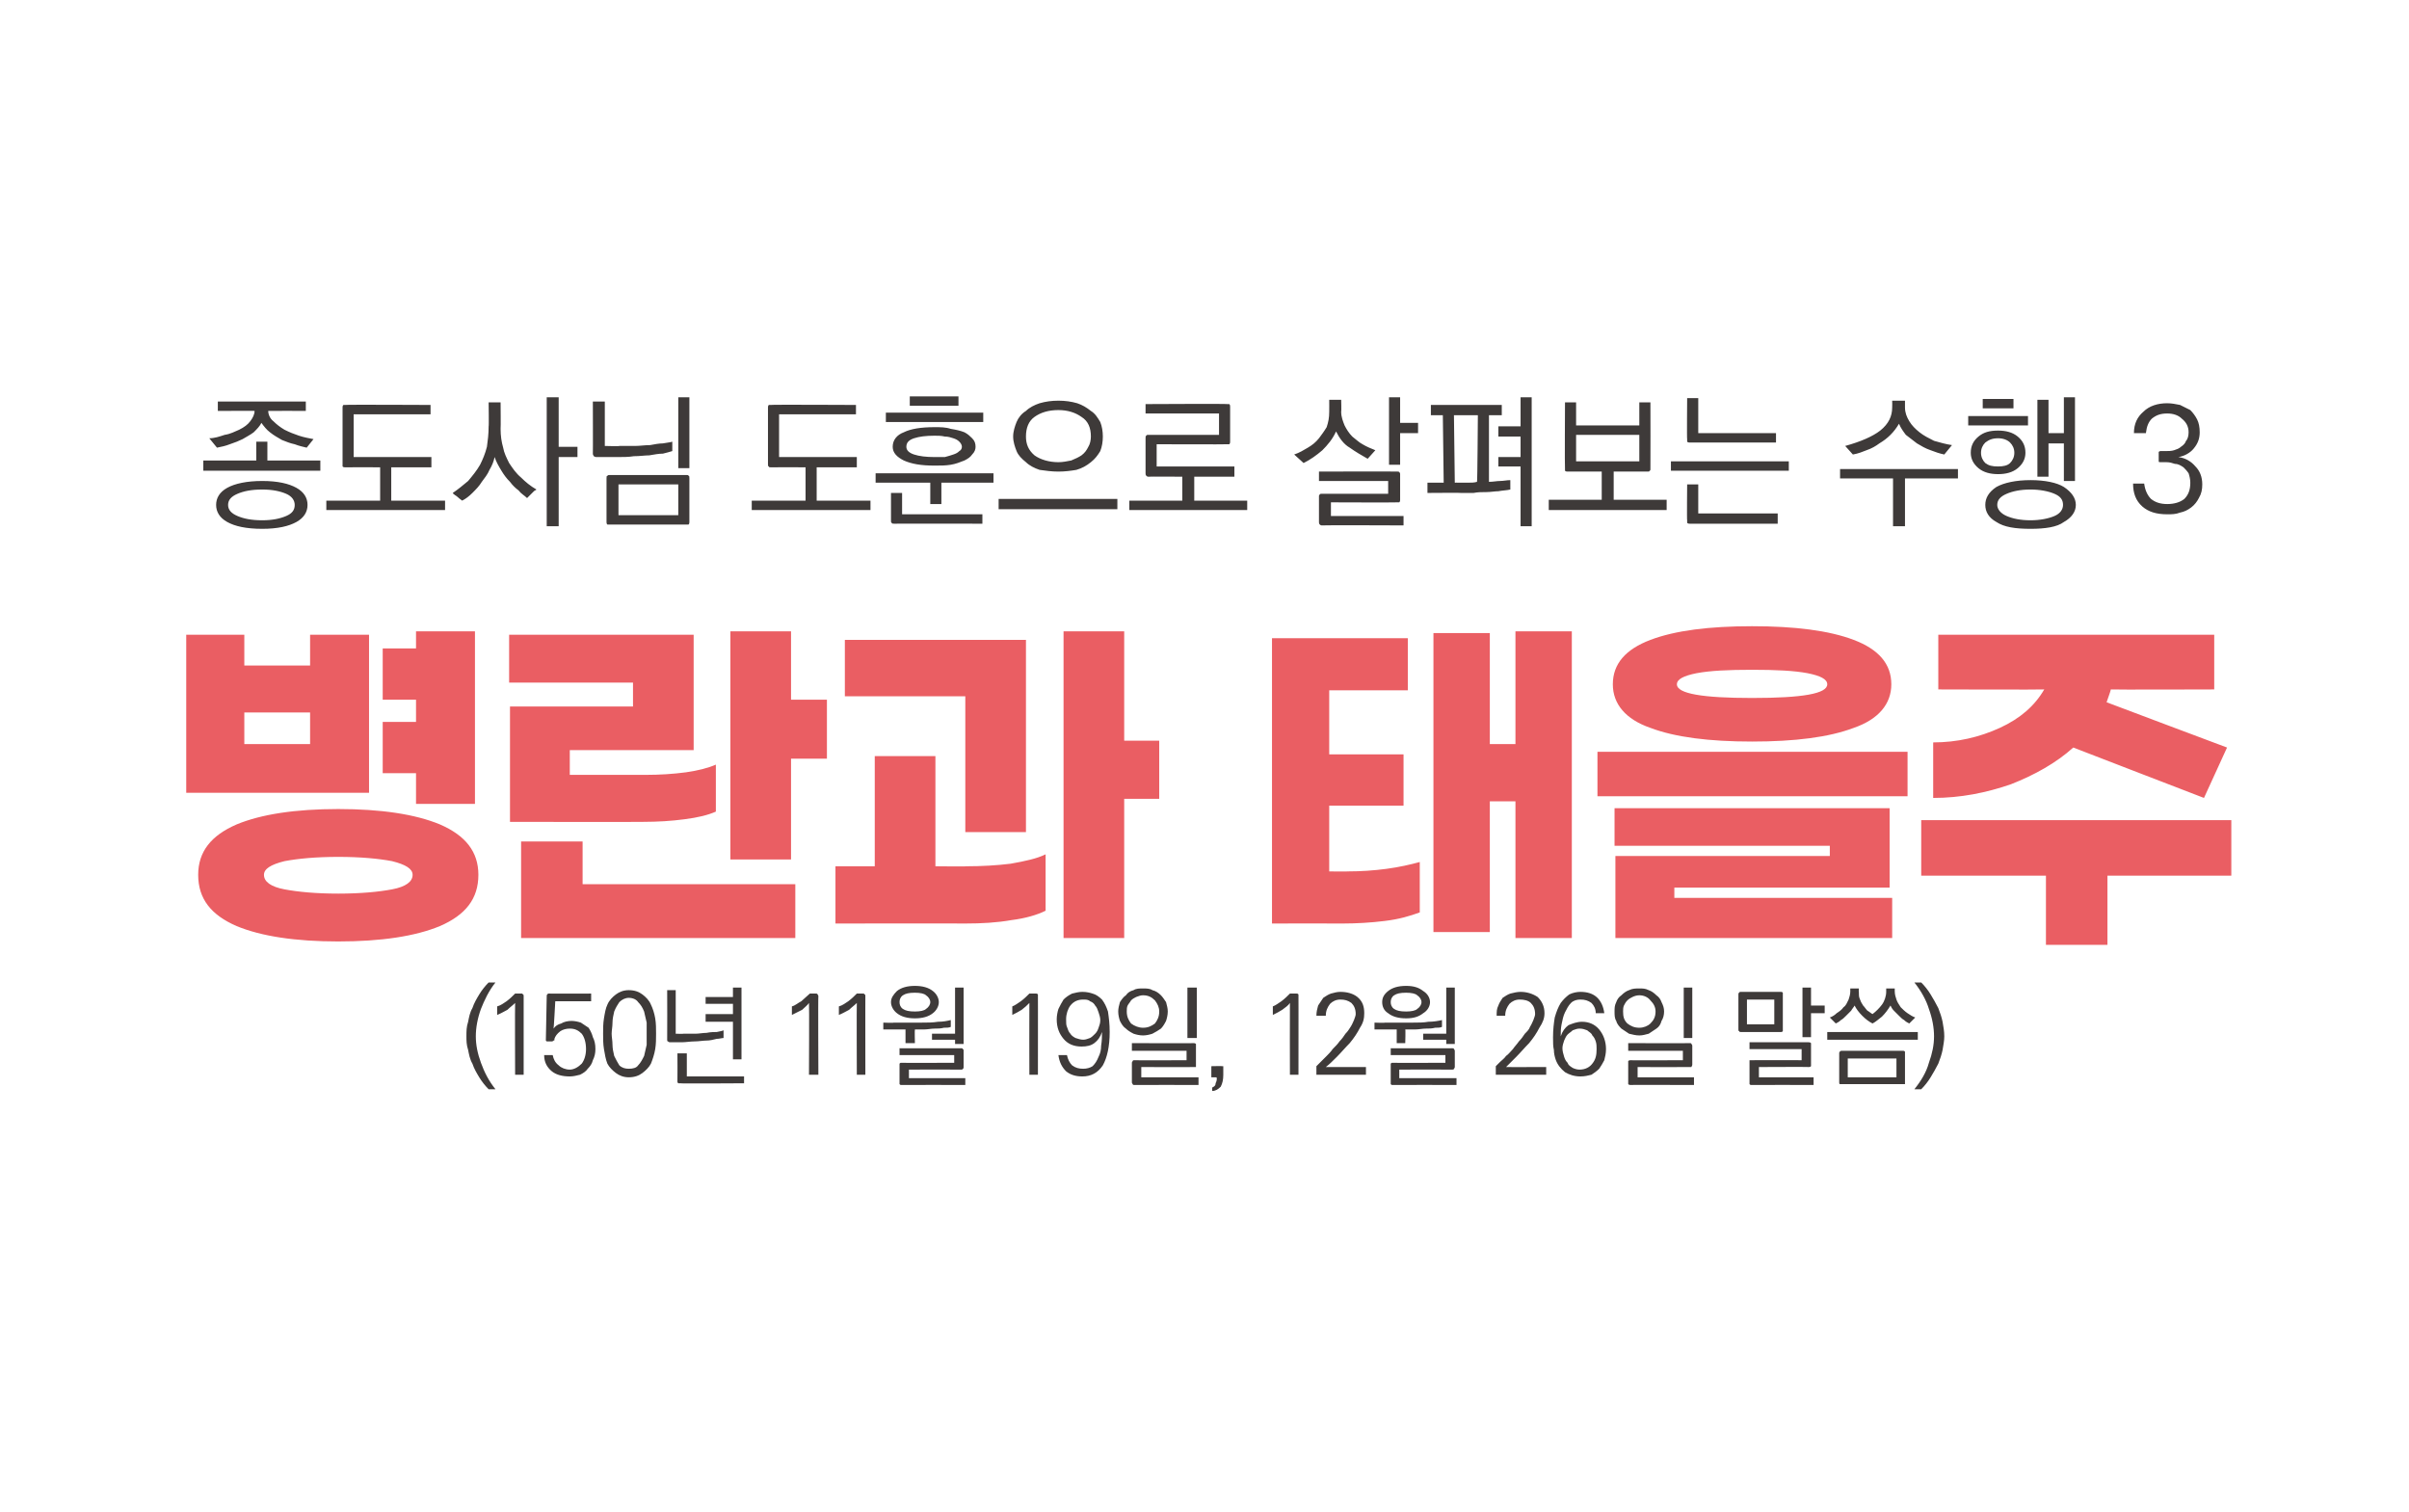 <?xml version="1.0" standalone="no"?>
<!DOCTYPE svg PUBLIC "-//W3C//DTD SVG 1.1//EN" "http://www.w3.org/Graphics/SVG/1.1/DTD/svg11.dtd">
<svg xmlns="http://www.w3.org/2000/svg" version="1.1" width="282px" height="177px" viewBox="0 -1 282 177" style="top:-1px">
  <desc>3 (150 11 19 , 12 26 )</desc>
  <defs/>
  <g id="Polygon51231">
    <path d="M 54.6 120.3 C 54.6 119.7 54.6 119.2 54.8 118.6 C 54.9 118.1 55 117.5 55.3 117 C 55.5 116.4 55.8 115.9 56.1 115.4 C 56.4 114.9 56.8 114.4 57.2 114 C 57.2 114 58 114 58 114 C 57.2 115 56.7 116.1 56.3 117.1 C 55.9 118.2 55.7 119.3 55.7 120.3 C 55.7 121.3 55.9 122.3 56.3 123.4 C 56.7 124.5 57.2 125.5 58 126.5 C 58 126.5 57.2 126.5 57.2 126.5 C 56.8 126.1 56.4 125.6 56.1 125.1 C 55.8 124.6 55.5 124.1 55.3 123.5 C 55 123 54.9 122.4 54.8 121.9 C 54.6 121.3 54.6 120.8 54.6 120.3 Z M 61.3 115.6 C 61.3 115.56 61.3 124.8 61.3 124.8 L 60.3 124.8 C 60.3 124.8 60.27 116.43 60.3 116.4 C 60 116.7 59.7 116.9 59.4 117.2 C 59 117.4 58.7 117.6 58.2 117.8 C 58.2 117.8 58.2 116.8 58.2 116.8 C 58.6 116.7 59 116.4 59.3 116.2 C 59.7 115.9 60 115.6 60.3 115.3 C 60.3 115.3 61.1 115.3 61.1 115.3 C 61.1 115.3 61.2 115.3 61.2 115.4 C 61.3 115.4 61.3 115.5 61.3 115.6 Z M 64 120.9 C 64 120.9 63.9 120.8 63.9 120.8 C 63.9 120.8 63.9 120.7 63.9 120.7 C 63.9 120.7 64 115.6 64 115.6 C 64 115.5 64 115.4 64.1 115.4 C 64.1 115.3 64.1 115.3 64.2 115.3 C 64.21 115.32 69.2 115.3 69.2 115.3 L 69.2 116.2 L 65 116.2 C 65 116.2 64.83 119.4 64.8 119.4 C 65 119.1 65.3 118.9 65.7 118.8 C 66 118.6 66.5 118.5 66.9 118.5 C 67.3 118.5 67.7 118.6 68 118.7 C 68.3 118.9 68.6 119.1 68.9 119.3 C 69.1 119.6 69.3 120 69.4 120.4 C 69.6 120.8 69.7 121.2 69.7 121.8 C 69.7 122.3 69.6 122.7 69.4 123.1 C 69.3 123.5 69.1 123.8 68.8 124.1 C 68.6 124.4 68.3 124.6 67.9 124.8 C 67.5 124.9 67.1 125 66.7 125 C 65.8 125 65.1 124.8 64.6 124.4 C 64 123.9 63.7 123.3 63.7 122.5 C 63.7 122.5 64.7 122.5 64.7 122.5 C 64.8 123 65 123.4 65.4 123.7 C 65.7 124 66.2 124.2 66.7 124.2 C 67.2 124.2 67.7 123.9 68.1 123.5 C 68.4 123.1 68.6 122.5 68.6 121.8 C 68.6 121 68.4 120.4 68.1 120 C 67.7 119.6 67.3 119.4 66.7 119.4 C 66.3 119.4 65.9 119.5 65.6 119.7 C 65.2 120 65 120.3 64.9 120.6 C 64.9 120.7 64.9 120.7 64.9 120.7 C 64.9 120.8 64.9 120.8 64.8 120.8 C 64.8 120.8 64.8 120.8 64.8 120.8 C 64.7 120.8 64.7 120.9 64.7 120.9 C 64.7 120.9 64 120.9 64 120.9 Z M 73.6 115.8 C 73.2 115.8 72.8 116 72.5 116.3 C 72.3 116.6 72.1 116.9 71.9 117.4 C 71.8 117.8 71.7 118.3 71.7 118.7 C 71.7 119.2 71.6 119.6 71.6 120 C 71.6 120.4 71.7 120.8 71.7 121.3 C 71.7 121.7 71.8 122.2 71.9 122.6 C 72.1 123 72.3 123.4 72.5 123.7 C 72.8 124 73.2 124.1 73.6 124.1 C 74.1 124.1 74.5 124 74.7 123.7 C 75 123.4 75.2 123 75.4 122.6 C 75.5 122.2 75.6 121.7 75.7 121.3 C 75.7 120.8 75.7 120.4 75.7 120 C 75.7 119.6 75.7 119.2 75.7 118.7 C 75.6 118.3 75.5 117.8 75.4 117.4 C 75.2 116.9 75 116.6 74.7 116.3 C 74.5 116 74.1 115.8 73.6 115.8 Z M 73.6 114.9 C 74.3 114.9 74.8 115.1 75.2 115.4 C 75.6 115.7 76 116.1 76.2 116.6 C 76.4 117 76.6 117.6 76.7 118.2 C 76.8 118.8 76.8 119.4 76.8 120 C 76.8 120.6 76.8 121.2 76.7 121.8 C 76.6 122.4 76.4 123 76.2 123.5 C 76 123.9 75.6 124.3 75.2 124.6 C 74.8 124.9 74.3 125.1 73.6 125.1 C 73 125.1 72.5 124.9 72.1 124.6 C 71.7 124.3 71.3 123.9 71.1 123.5 C 70.9 123 70.8 122.4 70.7 121.8 C 70.6 121.2 70.6 120.6 70.6 120 C 70.6 119.4 70.6 118.8 70.7 118.2 C 70.8 117.6 70.9 117 71.1 116.6 C 71.3 116.1 71.7 115.7 72.1 115.4 C 72.5 115.1 73 114.9 73.6 114.9 Z M 78.4 121 C 78.3 121 78.2 120.9 78.2 120.9 C 78.1 120.9 78.1 120.8 78.1 120.7 C 78.12 120.68 78.1 114.9 78.1 114.9 L 79.1 114.9 L 79.1 120 C 79.1 120 80.02 120.03 80 120 C 80.4 120 80.9 120 81.4 120 C 81.8 120 82.3 119.9 82.7 119.9 C 83.2 119.8 83.6 119.8 83.9 119.8 C 84.3 119.7 84.5 119.7 84.7 119.6 C 84.7 119.6 84.7 120.5 84.7 120.5 C 84.5 120.5 84.2 120.6 83.9 120.6 C 83.5 120.7 83.1 120.8 82.7 120.8 C 82.3 120.8 81.8 120.9 81.3 120.9 C 80.8 120.9 80.3 121 79.8 121 C 79.8 121 78.4 121 78.4 121 Z M 82.6 117.7 L 85.8 117.7 L 85.8 116.5 L 82.6 116.5 L 82.6 115.7 L 85.8 115.7 L 85.8 114.6 L 86.8 114.6 L 86.8 123 L 85.8 123 L 85.8 118.6 L 82.6 118.6 L 82.6 117.7 Z M 79.6 125.8 C 79.5 125.8 79.4 125.8 79.4 125.8 C 79.3 125.7 79.3 125.7 79.3 125.6 C 79.32 125.57 79.3 122.3 79.3 122.3 L 80.4 122.3 L 80.4 125 L 87.1 125 L 87.1 125.8 C 87.1 125.8 79.59 125.85 79.6 125.8 Z M 95.8 115.6 C 95.76 115.56 95.8 124.8 95.8 124.8 L 94.7 124.8 C 94.7 124.8 94.74 116.43 94.7 116.4 C 94.5 116.7 94.2 116.9 93.9 117.2 C 93.5 117.4 93.1 117.6 92.7 117.8 C 92.7 117.8 92.7 116.8 92.7 116.8 C 93.1 116.7 93.4 116.4 93.8 116.2 C 94.1 115.9 94.5 115.6 94.8 115.3 C 94.8 115.3 95.5 115.3 95.5 115.3 C 95.6 115.3 95.7 115.3 95.7 115.4 C 95.7 115.4 95.8 115.5 95.8 115.6 Z M 101.3 115.6 C 101.29 115.56 101.3 124.8 101.3 124.8 L 100.3 124.8 C 100.3 124.8 100.27 116.43 100.3 116.4 C 100 116.7 99.7 116.9 99.4 117.2 C 99 117.4 98.7 117.6 98.2 117.8 C 98.2 117.8 98.2 116.8 98.2 116.8 C 98.6 116.7 99 116.4 99.3 116.2 C 99.7 115.9 100 115.6 100.3 115.3 C 100.3 115.3 101 115.3 101 115.3 C 101.1 115.3 101.2 115.3 101.2 115.4 C 101.3 115.4 101.3 115.5 101.3 115.6 Z M 107.1 114.4 C 108 114.4 108.7 114.6 109.2 115 C 109.6 115.3 109.9 115.8 109.9 116.3 C 109.9 116.8 109.6 117.3 109.2 117.6 C 108.7 118 108 118.2 107.1 118.2 C 106.2 118.2 105.5 118 105 117.6 C 104.6 117.3 104.3 116.8 104.3 116.3 C 104.3 115.8 104.6 115.4 105 115 C 105.5 114.6 106.2 114.4 107.1 114.4 Z M 105.3 116.3 C 105.3 116.6 105.4 116.9 105.7 117.1 C 106 117.3 106.4 117.4 107.1 117.4 C 107.7 117.4 108.2 117.3 108.4 117.1 C 108.7 116.9 108.9 116.6 108.9 116.3 C 108.9 116 108.7 115.7 108.4 115.5 C 108.2 115.3 107.7 115.2 107.1 115.2 C 106.4 115.2 106 115.3 105.7 115.5 C 105.4 115.7 105.3 116 105.3 116.3 Z M 109.1 120 L 111.8 120 L 111.8 114.6 L 112.8 114.6 L 112.8 121.2 L 111.8 121.2 L 111.8 120.7 L 109.1 120.7 L 109.1 120 Z M 103.4 118.7 C 103.4 118.7 104.65 118.75 104.6 118.7 C 105.1 118.7 105.6 118.7 106.1 118.7 C 106.7 118.7 107.3 118.7 107.9 118.7 C 108.6 118.7 109.2 118.7 109.8 118.6 C 110.4 118.6 110.9 118.5 111.3 118.4 C 111.3 118.4 111.3 119.2 111.3 119.2 C 111.1 119.3 110.8 119.3 110.5 119.3 C 110.1 119.4 109.8 119.4 109.4 119.4 C 109 119.4 108.6 119.5 108.2 119.5 C 107.8 119.5 107.4 119.5 107.1 119.5 C 107.06 119.5 107.1 121.1 107.1 121.1 L 106 121.1 L 106 119.5 L 103.4 119.5 L 103.4 118.7 Z M 112.5 124.2 C 112.51 124.18 106.4 124.2 106.4 124.2 L 106.4 125.2 L 113 125.2 L 113 126 C 113 126 105.54 125.98 105.5 126 C 105.4 126 105.4 126 105.3 125.9 C 105.3 125.9 105.3 125.8 105.3 125.7 C 105.3 125.7 105.3 123.7 105.3 123.7 C 105.3 123.6 105.3 123.5 105.3 123.5 C 105.4 123.4 105.4 123.4 105.5 123.4 C 105.54 123.43 111.7 123.4 111.7 123.4 L 111.7 122.5 L 105.3 122.5 L 105.3 121.7 C 105.3 121.7 112.51 121.72 112.5 121.7 C 112.6 121.7 112.7 121.7 112.7 121.8 C 112.8 121.8 112.8 121.9 112.8 122 C 112.8 122 112.8 123.9 112.8 123.9 C 112.8 124 112.8 124.1 112.7 124.1 C 112.7 124.2 112.6 124.2 112.5 124.2 Z M 121.5 115.6 C 121.51 115.56 121.5 124.8 121.5 124.8 L 120.5 124.8 C 120.5 124.8 120.48 116.43 120.5 116.4 C 120.2 116.7 120 116.9 119.6 117.2 C 119.3 117.4 118.9 117.6 118.5 117.8 C 118.5 117.8 118.5 116.8 118.5 116.8 C 118.8 116.7 119.2 116.4 119.5 116.2 C 119.9 115.9 120.2 115.6 120.5 115.3 C 120.5 115.3 121.3 115.3 121.3 115.3 C 121.4 115.3 121.4 115.3 121.5 115.4 C 121.5 115.4 121.5 115.5 121.5 115.6 Z M 126.8 120.7 C 127.1 120.7 127.3 120.6 127.6 120.5 C 127.8 120.4 128 120.2 128.2 120 C 128.4 119.8 128.5 119.6 128.6 119.3 C 128.7 119 128.8 118.8 128.8 118.4 C 128.8 118.1 128.7 117.8 128.6 117.5 C 128.5 117.2 128.4 116.9 128.2 116.7 C 128.1 116.5 127.9 116.3 127.6 116.2 C 127.4 116 127.1 116 126.8 116 C 126.2 116 125.7 116.2 125.3 116.7 C 125 117.1 124.8 117.7 124.8 118.3 C 124.8 118.7 124.8 119 124.9 119.2 C 125 119.5 125.1 119.8 125.3 120 C 125.4 120.2 125.7 120.4 125.9 120.5 C 126.2 120.6 126.5 120.7 126.8 120.7 Z M 129.9 119.8 C 129.9 121.5 129.6 122.8 129.1 123.7 C 128.5 124.6 127.7 125 126.7 125 C 125.9 125 125.3 124.8 124.8 124.4 C 124.3 123.9 124 123.3 123.9 122.5 C 123.9 122.5 124.9 122.5 124.9 122.5 C 125 123 125.2 123.4 125.5 123.7 C 125.9 124 126.3 124.1 126.8 124.1 C 127.2 124.1 127.6 124 127.9 123.8 C 128.2 123.5 128.4 123.2 128.6 122.7 C 128.8 122.3 128.9 121.9 128.9 121.4 C 129 120.8 129 120.3 129 119.8 C 128.8 120.4 128.5 120.8 128.1 121.1 C 127.7 121.4 127.2 121.5 126.6 121.5 C 125.7 121.5 125 121.2 124.5 120.6 C 124 120 123.7 119.3 123.7 118.3 C 123.7 117.9 123.8 117.4 123.9 117.1 C 124.1 116.7 124.3 116.3 124.5 116 C 124.8 115.7 125.1 115.5 125.5 115.3 C 125.9 115.2 126.3 115.1 126.7 115.1 C 127.2 115.1 127.6 115.2 127.9 115.3 C 128.3 115.4 128.7 115.7 129 116 C 129.3 116.4 129.5 116.8 129.7 117.4 C 129.8 118.1 129.9 118.8 129.9 119.8 Z M 133.8 120.2 C 133.4 120.2 133 120.1 132.7 120 C 132.3 119.8 132 119.6 131.8 119.4 C 131.5 119.2 131.3 118.9 131.1 118.5 C 131 118.2 130.9 117.8 130.9 117.4 C 130.9 117 131 116.7 131.1 116.3 C 131.3 116 131.5 115.7 131.8 115.5 C 132 115.2 132.3 115 132.7 114.9 C 133 114.7 133.4 114.7 133.8 114.7 C 134.2 114.7 134.6 114.7 134.9 114.9 C 135.3 115 135.6 115.2 135.9 115.5 C 136.1 115.7 136.3 116 136.5 116.3 C 136.6 116.7 136.7 117 136.7 117.4 C 136.7 117.8 136.6 118.2 136.5 118.5 C 136.3 118.9 136.1 119.2 135.9 119.4 C 135.6 119.6 135.3 119.8 134.9 120 C 134.6 120.1 134.2 120.2 133.8 120.2 Z M 131.9 117.4 C 131.9 118 132.1 118.4 132.4 118.8 C 132.8 119.1 133.3 119.3 133.8 119.3 C 134.4 119.3 134.8 119.1 135.2 118.8 C 135.5 118.4 135.7 118 135.7 117.4 C 135.7 116.9 135.5 116.5 135.2 116.1 C 134.8 115.7 134.4 115.5 133.8 115.5 C 133.5 115.5 133.3 115.6 133 115.7 C 132.8 115.8 132.6 115.9 132.4 116.1 C 132.3 116.3 132.1 116.5 132 116.7 C 131.9 116.9 131.9 117.2 131.9 117.4 Z M 140.1 114.6 L 140.1 120.5 L 139 120.5 L 139 114.6 L 140.1 114.6 Z M 132.8 126 C 132.7 126 132.6 126 132.6 125.9 C 132.6 125.9 132.5 125.8 132.5 125.7 C 132.5 125.7 132.5 123.4 132.5 123.4 C 132.5 123.3 132.6 123.2 132.6 123.2 C 132.6 123.1 132.7 123.1 132.8 123.1 C 132.81 123.13 138.9 123.1 138.9 123.1 L 138.9 122 L 132.5 122 L 132.5 121.1 C 132.5 121.1 139.74 121.13 139.7 121.1 C 139.8 121.1 139.9 121.1 140 121.2 C 140 121.2 140 121.3 140 121.4 C 140 121.4 140 123.6 140 123.6 C 140 123.8 140 123.8 140 123.9 C 139.9 123.9 139.8 123.9 139.7 123.9 C 139.74 123.92 133.6 123.9 133.6 123.9 L 133.6 125.1 L 140.3 125.1 L 140.3 126 C 140.3 126 132.81 125.98 132.8 126 Z M 143.2 124.8 C 143.2 125.4 143.1 125.8 142.9 126.2 C 142.6 126.5 142.3 126.7 141.9 126.7 C 141.9 126.7 141.9 126.3 141.9 126.3 C 142.1 126.2 142.3 126.1 142.3 125.8 C 142.4 125.6 142.5 125.3 142.4 125.1 C 142.44 125.1 141.8 125.1 141.8 125.1 L 141.8 123.8 C 141.8 123.8 143.11 123.77 143.1 123.8 C 143.2 123.8 143.2 123.8 143.2 123.8 C 143.2 123.8 143.2 123.9 143.2 123.9 C 143.2 123.9 143.2 124.8 143.2 124.8 Z M 152 115.6 C 152.01 115.56 152 124.8 152 124.8 L 151 124.8 C 151 124.8 150.98 116.43 151 116.4 C 150.8 116.7 150.5 116.9 150.1 117.2 C 149.8 117.4 149.4 117.6 149 117.8 C 149 117.8 149 116.8 149 116.8 C 149.3 116.7 149.7 116.4 150 116.2 C 150.4 115.9 150.7 115.6 151 115.3 C 151 115.3 151.8 115.3 151.8 115.3 C 151.9 115.3 151.9 115.3 152 115.4 C 152 115.4 152 115.5 152 115.6 Z M 154.1 123.8 C 154.2 123.7 154.4 123.5 154.6 123.3 C 154.8 123.1 155 122.9 155.3 122.6 C 155.5 122.4 155.8 122.1 156 121.8 C 156.3 121.5 156.6 121.2 156.8 120.9 C 157.1 120.6 157.3 120.3 157.5 120 C 157.8 119.7 157.9 119.5 158.1 119.2 C 158.3 118.9 158.4 118.6 158.5 118.4 C 158.6 118.1 158.7 117.9 158.7 117.7 C 158.7 117.1 158.5 116.7 158.2 116.4 C 157.8 116.1 157.4 116 156.9 116 C 156.4 116 156 116.2 155.7 116.5 C 155.4 116.9 155.2 117.3 155.2 117.9 C 155.2 117.9 154.1 117.9 154.1 117.9 C 154.1 117.4 154.2 117.1 154.3 116.7 C 154.5 116.4 154.7 116.1 154.9 115.8 C 155.2 115.6 155.5 115.4 155.8 115.3 C 156.2 115.2 156.5 115.1 156.9 115.1 C 157.7 115.1 158.4 115.3 158.9 115.7 C 159.5 116.2 159.7 116.8 159.7 117.6 C 159.7 118.2 159.6 118.7 159.2 119.3 C 158.9 119.9 158.5 120.5 158 121.1 C 157.5 121.6 157 122.2 156.5 122.7 C 156 123.2 155.6 123.6 155.2 123.9 C 155.24 123.91 159.9 123.9 159.9 123.9 L 159.9 124.8 C 159.9 124.8 154.24 124.81 154.2 124.8 C 154.2 124.8 154.1 124.8 154.1 124.8 C 154.1 124.7 154.1 124.7 154.1 124.6 C 154.1 124.6 154.1 123.8 154.1 123.8 Z M 164.6 114.4 C 165.5 114.4 166.1 114.6 166.6 115 C 167.1 115.3 167.4 115.8 167.4 116.3 C 167.4 116.8 167.1 117.3 166.6 117.6 C 166.1 118 165.5 118.2 164.6 118.2 C 163.7 118.2 163 118 162.5 117.6 C 162 117.3 161.8 116.8 161.8 116.3 C 161.8 115.8 162 115.4 162.5 115 C 163 114.6 163.7 114.4 164.6 114.4 Z M 162.8 116.3 C 162.8 116.6 162.9 116.9 163.2 117.1 C 163.5 117.3 163.9 117.4 164.6 117.4 C 165.2 117.4 165.7 117.3 165.9 117.1 C 166.2 116.9 166.4 116.6 166.4 116.3 C 166.4 116 166.2 115.7 165.9 115.5 C 165.7 115.3 165.2 115.2 164.6 115.2 C 163.9 115.2 163.5 115.3 163.2 115.5 C 162.9 115.7 162.8 116 162.8 116.3 Z M 166.6 120 L 169.3 120 L 169.3 114.6 L 170.3 114.6 L 170.3 121.2 L 169.3 121.2 L 169.3 120.7 L 166.6 120.7 L 166.6 120 Z M 160.9 118.7 C 160.9 118.7 162.13 118.75 162.1 118.7 C 162.5 118.7 163 118.7 163.6 118.7 C 164.2 118.7 164.8 118.7 165.4 118.7 C 166 118.7 166.7 118.7 167.2 118.6 C 167.8 118.6 168.4 118.5 168.8 118.4 C 168.8 118.4 168.8 119.2 168.8 119.2 C 168.6 119.3 168.3 119.3 168 119.3 C 167.6 119.4 167.3 119.4 166.9 119.4 C 166.5 119.4 166.1 119.5 165.7 119.5 C 165.3 119.5 164.9 119.5 164.5 119.5 C 164.55 119.5 164.5 121.1 164.5 121.1 L 163.5 121.1 L 163.5 119.5 L 160.9 119.5 L 160.9 118.7 Z M 170 124.2 C 170 124.18 163.8 124.2 163.8 124.2 L 163.8 125.2 L 170.5 125.2 L 170.5 126 C 170.5 126 163.03 125.98 163 126 C 162.9 126 162.9 126 162.8 125.9 C 162.8 125.9 162.8 125.8 162.8 125.7 C 162.8 125.7 162.8 123.7 162.8 123.7 C 162.8 123.6 162.8 123.5 162.8 123.5 C 162.9 123.4 162.9 123.4 163 123.4 C 163.03 123.43 169.2 123.4 169.2 123.4 L 169.2 122.5 L 162.8 122.5 L 162.8 121.7 C 162.8 121.7 170 121.72 170 121.7 C 170.1 121.7 170.2 121.7 170.2 121.8 C 170.2 121.8 170.3 121.9 170.3 122 C 170.3 122 170.3 123.9 170.3 123.9 C 170.3 124 170.2 124.1 170.2 124.1 C 170.2 124.2 170.1 124.2 170 124.2 Z M 175.1 123.8 C 175.2 123.7 175.4 123.5 175.6 123.3 C 175.8 123.1 176.1 122.9 176.3 122.6 C 176.6 122.4 176.8 122.1 177.1 121.8 C 177.3 121.5 177.6 121.2 177.8 120.9 C 178.1 120.6 178.3 120.3 178.5 120 C 178.8 119.7 179 119.5 179.1 119.2 C 179.3 118.9 179.4 118.6 179.5 118.4 C 179.6 118.1 179.7 117.9 179.7 117.7 C 179.7 117.1 179.5 116.7 179.2 116.4 C 178.9 116.1 178.4 116 177.9 116 C 177.4 116 177 116.2 176.7 116.5 C 176.4 116.9 176.2 117.3 176.2 117.9 C 176.2 117.9 175.2 117.9 175.2 117.9 C 175.2 117.4 175.2 117.1 175.4 116.7 C 175.5 116.4 175.7 116.1 175.9 115.8 C 176.2 115.6 176.5 115.4 176.8 115.3 C 177.2 115.2 177.6 115.1 178 115.1 C 178.7 115.1 179.4 115.3 180 115.7 C 180.5 116.2 180.8 116.8 180.8 117.6 C 180.8 118.2 180.6 118.7 180.2 119.3 C 179.9 119.9 179.5 120.5 179 121.1 C 178.5 121.6 178 122.2 177.5 122.7 C 177 123.2 176.6 123.6 176.3 123.9 C 176.26 123.91 181 123.9 181 123.9 L 181 124.8 C 181 124.8 175.26 124.81 175.3 124.8 C 175.2 124.8 175.1 124.8 175.1 124.8 C 175.1 124.7 175.1 124.7 175.1 124.6 C 175.1 124.6 175.1 123.8 175.1 123.8 Z M 184.9 119.4 C 184.6 119.4 184.4 119.5 184.1 119.6 C 183.9 119.8 183.7 119.9 183.5 120.1 C 183.3 120.3 183.2 120.6 183.1 120.8 C 183 121.1 182.9 121.4 182.9 121.7 C 182.9 122 183 122.4 183.1 122.7 C 183.2 123 183.3 123.2 183.5 123.4 C 183.6 123.7 183.8 123.8 184.1 124 C 184.3 124.1 184.6 124.2 184.9 124.2 C 185.6 124.2 186.1 123.9 186.4 123.5 C 186.8 123 186.9 122.5 186.9 121.8 C 186.9 121.5 186.9 121.2 186.8 120.9 C 186.7 120.6 186.6 120.4 186.4 120.2 C 186.3 119.9 186 119.8 185.8 119.6 C 185.5 119.5 185.3 119.4 184.9 119.4 Z M 181.8 120.4 C 181.8 119.5 181.9 118.7 182 118.1 C 182.2 117.4 182.4 116.9 182.7 116.4 C 183 116 183.3 115.7 183.7 115.4 C 184.1 115.2 184.6 115.1 185 115.1 C 185.8 115.1 186.5 115.3 187 115.8 C 187.4 116.2 187.7 116.8 187.8 117.6 C 187.8 117.6 186.8 117.6 186.8 117.6 C 186.8 117.1 186.6 116.7 186.3 116.4 C 185.9 116.1 185.5 116 185 116 C 184.6 116 184.2 116.1 183.9 116.4 C 183.6 116.7 183.4 117.1 183.2 117.5 C 183 117.9 182.9 118.4 182.8 118.9 C 182.7 119.4 182.7 119.8 182.7 120.3 C 182.9 119.7 183.2 119.3 183.6 119 C 184.1 118.8 184.6 118.6 185.2 118.6 C 186 118.6 186.7 118.9 187.2 119.5 C 187.7 120.1 188 120.9 188 121.8 C 188 122.3 187.9 122.7 187.8 123.1 C 187.6 123.5 187.4 123.8 187.2 124.1 C 186.9 124.4 186.6 124.6 186.3 124.8 C 185.9 124.9 185.5 125 185 125 C 184.3 125 183.7 124.8 183.2 124.5 C 182.7 124.1 182.3 123.6 182.1 123 C 182 122.7 181.9 122.3 181.9 121.9 C 181.8 121.5 181.8 121 181.8 120.4 Z M 191.9 120.2 C 191.5 120.2 191.1 120.1 190.7 120 C 190.4 119.8 190.1 119.6 189.8 119.4 C 189.6 119.2 189.3 118.9 189.2 118.5 C 189 118.2 189 117.8 189 117.4 C 189 117 189 116.7 189.2 116.3 C 189.3 116 189.5 115.7 189.8 115.5 C 190.1 115.2 190.4 115 190.7 114.9 C 191.1 114.7 191.5 114.7 191.9 114.7 C 192.3 114.7 192.6 114.7 193 114.9 C 193.3 115 193.6 115.2 193.9 115.5 C 194.2 115.7 194.4 116 194.5 116.3 C 194.7 116.7 194.8 117 194.8 117.4 C 194.8 117.8 194.7 118.2 194.5 118.5 C 194.4 118.9 194.2 119.2 193.9 119.4 C 193.6 119.6 193.3 119.8 193 120 C 192.6 120.1 192.3 120.2 191.9 120.2 Z M 190 117.4 C 190 118 190.1 118.4 190.5 118.8 C 190.9 119.1 191.3 119.3 191.9 119.3 C 192.4 119.3 192.9 119.1 193.2 118.8 C 193.6 118.4 193.8 118 193.8 117.4 C 193.8 116.9 193.6 116.5 193.2 116.1 C 192.9 115.7 192.4 115.5 191.9 115.5 C 191.6 115.5 191.3 115.6 191.1 115.7 C 190.9 115.8 190.7 115.9 190.5 116.1 C 190.3 116.3 190.2 116.5 190.1 116.7 C 190 116.9 190 117.2 190 117.4 Z M 198.1 114.6 L 198.1 120.5 L 197.1 120.5 L 197.1 114.6 L 198.1 114.6 Z M 190.9 126 C 190.8 126 190.7 126 190.6 125.9 C 190.6 125.9 190.6 125.8 190.6 125.7 C 190.6 125.7 190.6 123.4 190.6 123.4 C 190.6 123.3 190.6 123.2 190.6 123.2 C 190.7 123.1 190.8 123.1 190.9 123.1 C 190.86 123.13 197 123.1 197 123.1 L 197 122 L 190.6 122 L 190.6 121.1 C 190.6 121.1 197.79 121.13 197.8 121.1 C 197.9 121.1 198 121.1 198 121.2 C 198 121.2 198.1 121.3 198.1 121.4 C 198.1 121.4 198.1 123.6 198.1 123.6 C 198.1 123.8 198 123.8 198 123.9 C 198 123.9 197.9 123.9 197.8 123.9 C 197.79 123.92 191.7 123.9 191.7 123.9 L 191.7 125.1 L 198.3 125.1 L 198.3 126 C 198.3 126 190.86 125.98 190.9 126 Z M 204.5 118.9 L 207.7 118.9 L 207.7 116 L 204.5 116 L 204.5 118.9 Z M 203.8 115.1 C 203.8 115.1 208.5 115.1 208.5 115.1 C 208.6 115.1 208.6 115.1 208.7 115.2 C 208.7 115.2 208.7 115.3 208.7 115.4 C 208.7 115.4 208.7 119.5 208.7 119.5 C 208.7 119.6 208.7 119.7 208.7 119.7 C 208.6 119.8 208.6 119.8 208.5 119.8 C 208.5 119.8 203.8 119.8 203.8 119.8 C 203.7 119.8 203.6 119.8 203.6 119.7 C 203.5 119.7 203.5 119.6 203.5 119.5 C 203.5 119.5 203.5 115.4 203.5 115.4 C 203.5 115.3 203.5 115.2 203.6 115.2 C 203.6 115.1 203.7 115.1 203.8 115.1 Z M 213.6 117.6 L 212 117.6 L 212 120.4 L 211 120.4 L 211 114.6 L 212 114.6 L 212 116.7 L 213.6 116.7 L 213.6 117.6 Z M 204.8 121 C 204.8 121 211.74 121 211.7 121 C 211.8 121 211.9 121 212 121.1 C 212 121.1 212 121.2 212 121.3 C 212 121.3 212 123.6 212 123.6 C 212 123.7 212 123.8 212 123.8 C 211.9 123.9 211.8 123.9 211.7 123.9 C 211.74 123.87 205.9 123.9 205.9 123.9 L 205.9 125.1 L 212.3 125.1 L 212.3 126 C 212.3 126 205.03 125.98 205 126 C 204.9 126 204.9 126 204.8 125.9 C 204.8 125.9 204.8 125.8 204.8 125.7 C 204.8 125.7 204.8 123.3 204.8 123.3 C 204.8 123.2 204.8 123.2 204.8 123.1 C 204.9 123.1 204.9 123.1 205 123.1 C 205.03 123.08 210.9 123.1 210.9 123.1 L 210.9 121.8 L 204.8 121.8 L 204.8 121 Z M 223.5 118.8 C 223.3 118.7 223.1 118.6 222.9 118.4 C 222.7 118.3 222.5 118.1 222.3 117.9 C 222.1 117.7 221.9 117.5 221.7 117.3 C 221.5 117.1 221.4 116.9 221.3 116.7 C 221 117.2 220.7 117.6 220.3 118 C 219.9 118.3 219.6 118.6 219.2 118.8 C 218.8 118.6 218.4 118.3 218 117.9 C 217.6 117.5 217.3 117.1 217.1 116.7 C 217 116.9 216.8 117.1 216.7 117.3 C 216.5 117.5 216.3 117.7 216.1 117.9 C 215.9 118.1 215.7 118.3 215.5 118.4 C 215.3 118.6 215.1 118.7 214.9 118.8 C 214.9 118.8 214.2 118.1 214.2 118.1 C 214.5 118 214.8 117.8 215 117.6 C 215.3 117.4 215.6 117.2 215.8 116.9 C 216.1 116.7 216.2 116.4 216.4 116 C 216.5 115.7 216.6 115.4 216.6 115 C 216.58 114.98 216.6 114.7 216.6 114.7 L 217.6 114.7 C 217.6 114.7 217.57 115.07 217.6 115.1 C 217.6 115.4 217.6 115.7 217.7 115.9 C 217.8 116.2 217.9 116.4 218.1 116.7 C 218.3 116.9 218.4 117.1 218.6 117.3 C 218.8 117.4 219 117.6 219.2 117.7 C 219.6 117.4 220 117 220.3 116.6 C 220.6 116.2 220.8 115.6 220.8 115.1 C 220.8 115.07 220.8 114.7 220.8 114.7 L 221.8 114.7 C 221.8 114.7 221.8 114.98 221.8 115 C 221.8 115.4 221.9 115.7 222 116 C 222.1 116.3 222.3 116.6 222.5 116.9 C 222.7 117.1 223 117.4 223.3 117.6 C 223.6 117.8 223.9 118 224.2 118.1 C 224.2 118.1 223.5 118.8 223.5 118.8 Z M 224.5 120.7 L 213.9 120.7 L 213.9 119.8 L 224.5 119.8 L 224.5 120.7 Z M 216.3 125.1 L 222 125.1 L 222 122.9 L 216.3 122.9 L 216.3 125.1 Z M 215.6 122 C 215.6 122 222.8 122 222.8 122 C 222.9 122 222.9 122 223 122.1 C 223 122.1 223 122.2 223 122.3 C 223 122.3 223 125.7 223 125.7 C 223 125.8 223 125.9 223 125.9 C 222.9 125.9 222.9 125.9 222.8 125.9 C 222.8 125.9 215.6 125.9 215.6 125.9 C 215.5 125.9 215.4 125.9 215.4 125.9 C 215.3 125.9 215.3 125.8 215.3 125.7 C 215.3 125.7 215.3 122.3 215.3 122.3 C 215.3 122.2 215.3 122.1 215.4 122.1 C 215.4 122 215.5 122 215.6 122 Z M 227.6 120.3 C 227.6 120.8 227.5 121.3 227.4 121.9 C 227.3 122.4 227.1 123 226.9 123.5 C 226.6 124.1 226.3 124.6 226 125.1 C 225.7 125.6 225.3 126.1 224.9 126.5 C 224.9 126.5 224.1 126.5 224.1 126.5 C 224.9 125.5 225.5 124.5 225.8 123.4 C 226.2 122.3 226.4 121.3 226.4 120.3 C 226.4 119.3 226.2 118.2 225.8 117.1 C 225.5 116.1 224.9 115 224.1 114 C 224.1 114 224.9 114 224.9 114 C 225.3 114.4 225.7 114.9 226 115.4 C 226.3 115.9 226.6 116.4 226.9 117 C 227.1 117.5 227.3 118.1 227.4 118.6 C 227.5 119.2 227.6 119.7 227.6 120.3 Z " stroke="none" fill="#3e3a39"/>
  </g>
  <g id="Polygon51230">
    <path d="M 48.7 89.5 L 44.8 89.5 L 44.8 83.5 L 48.7 83.5 L 48.7 80.9 L 44.8 80.9 L 44.8 74.9 L 48.7 74.9 L 48.7 72.9 L 55.6 72.9 L 55.6 93.1 L 48.7 93.1 L 48.7 89.5 Z M 43.2 91.8 L 21.8 91.8 L 21.8 73.3 L 28.6 73.3 L 28.6 76.9 L 36.3 76.9 L 36.3 73.3 L 43.2 73.3 L 43.2 91.8 Z M 36.3 86.1 L 36.3 82.4 L 28.6 82.4 L 28.6 86.1 L 36.3 86.1 Z M 39.6 93.7 C 44.6 93.7 48.6 94.3 51.5 95.5 C 54.5 96.8 56 98.7 56 101.4 C 56 104.2 54.5 106.1 51.5 107.4 C 48.6 108.6 44.6 109.2 39.6 109.2 C 34.6 109.2 30.6 108.6 27.7 107.4 C 24.7 106.1 23.2 104.2 23.2 101.4 C 23.2 98.7 24.7 96.8 27.7 95.5 C 30.6 94.3 34.6 93.7 39.6 93.7 C 39.6 93.7 39.6 93.7 39.6 93.7 Z M 39.6 103.6 C 42.2 103.6 44.3 103.4 45.9 103.1 C 47.5 102.8 48.3 102.2 48.3 101.4 C 48.3 100.7 47.5 100.2 45.9 99.8 C 44.3 99.5 42.2 99.3 39.6 99.3 C 37 99.3 34.9 99.5 33.3 99.8 C 31.7 100.2 30.9 100.7 30.9 101.4 C 30.9 102.2 31.7 102.8 33.3 103.1 C 34.9 103.4 37 103.6 39.6 103.6 C 39.6 103.6 39.6 103.6 39.6 103.6 Z M 96.8 80.9 L 96.8 87.8 L 92.6 87.8 L 92.6 99.6 L 85.5 99.6 L 85.5 72.9 L 92.6 72.9 L 92.6 80.9 L 96.8 80.9 Z M 74.1 81.7 L 74.1 78.9 L 59.6 78.9 L 59.6 73.3 L 81.2 73.3 L 81.2 86.8 L 66.7 86.8 L 66.7 89.7 C 66.7 89.7 75.57 89.69 75.6 89.7 C 77.2 89.7 78.8 89.6 80.3 89.4 C 81.7 89.2 82.9 88.9 83.8 88.5 C 83.8 88.5 83.8 94 83.8 94 C 82.9 94.4 81.7 94.7 80.1 94.9 C 78.6 95.1 77 95.2 75.3 95.2 C 75.27 95.23 59.7 95.2 59.7 95.2 L 59.7 81.7 L 74.1 81.7 Z M 68.2 102.5 L 93.1 102.5 L 93.1 108.8 L 61 108.8 L 61 97.5 L 68.2 97.5 L 68.2 102.5 Z M 135.7 92.5 L 131.6 92.5 L 131.6 108.8 L 124.5 108.8 L 124.5 72.9 L 131.6 72.9 L 131.6 85.7 L 135.7 85.7 L 135.7 92.5 Z M 113 80.5 L 98.9 80.5 L 98.9 73.9 L 120.1 73.9 L 120.1 96.4 L 113 96.4 L 113 80.5 Z M 113.1 100.4 C 114.9 100.4 116.7 100.3 118.3 100.1 C 120 99.8 121.4 99.5 122.4 99 C 122.4 99 122.4 105.6 122.4 105.6 C 121.4 106.1 120 106.5 118.4 106.7 C 116.7 107 114.9 107.1 113 107.1 C 113.02 107.08 97.8 107.1 97.8 107.1 L 97.8 100.4 L 102.4 100.4 L 102.4 87.5 L 109.5 87.5 L 109.5 100.4 C 109.5 100.4 113.15 100.44 113.1 100.4 Z M 184 72.9 L 184 108.8 L 177.4 108.8 L 177.4 92.8 L 174.4 92.8 L 174.4 108.1 L 167.8 108.1 L 167.8 73.1 L 174.4 73.1 L 174.4 86.1 L 177.4 86.1 L 177.4 72.9 L 184 72.9 Z M 157.8 101 C 159.3 101 160.8 100.9 162.3 100.7 C 163.8 100.5 165.1 100.2 166.2 99.9 C 166.2 99.9 166.2 105.8 166.2 105.8 C 165.1 106.2 163.8 106.6 162.1 106.8 C 160.5 107 158.8 107.1 157.2 107.1 C 157.16 107.08 148.9 107.1 148.9 107.1 L 148.9 73.7 L 164.8 73.7 L 164.8 79.8 L 155.6 79.8 L 155.6 87.3 L 164.3 87.3 L 164.3 93.3 L 155.6 93.3 L 155.6 101 C 155.6 101 157.79 101.03 157.8 101 Z M 205.1 72.3 C 210.1 72.3 214.1 72.8 217 73.9 C 219.9 75 221.4 76.7 221.4 79.1 C 221.4 81.4 219.9 83.2 217 84.2 C 214.1 85.3 210.1 85.8 205.1 85.8 C 200.1 85.8 196.1 85.3 193.2 84.2 C 190.3 83.2 188.8 81.4 188.8 79.1 C 188.8 76.7 190.3 75 193.2 73.9 C 196.1 72.8 200.1 72.3 205.1 72.3 C 205.1 72.3 205.1 72.3 205.1 72.3 Z M 205.1 77.4 C 202.3 77.4 200.2 77.5 198.6 77.8 C 197.1 78.1 196.3 78.5 196.3 79.1 C 196.3 80.2 199.3 80.7 205.1 80.7 C 211 80.7 213.9 80.2 213.9 79.1 C 213.9 78.5 213.1 78.1 211.6 77.8 C 210 77.5 207.9 77.4 205.1 77.4 C 205.1 77.4 205.1 77.4 205.1 77.4 Z M 223.3 92.2 L 187 92.2 L 187 87 L 223.3 87 L 223.3 92.2 Z M 221.2 102.9 L 196 102.9 L 196 104.1 L 221.5 104.1 L 221.5 108.8 L 189.1 108.8 L 189.1 99.2 L 214.2 99.2 L 214.2 98 L 189 98 L 189 93.6 L 221.2 93.6 L 221.2 102.9 Z M 242.7 86.5 C 240.7 88.3 238.2 89.7 235.4 90.8 C 232.5 91.8 229.5 92.4 226.3 92.4 C 226.3 92.4 226.3 85.9 226.3 85.9 C 229.1 85.9 231.7 85.3 234.1 84.2 C 236.5 83.1 238.2 81.6 239.3 79.7 C 239.28 79.74 226.9 79.7 226.9 79.7 L 226.9 73.3 L 259.2 73.3 L 259.2 79.7 C 259.2 79.7 247.14 79.74 247.1 79.7 C 247 80.1 246.8 80.6 246.6 81.2 C 246.59 81.21 260.7 86.5 260.7 86.5 L 258 92.4 C 258 92.4 242.68 86.5 242.7 86.5 Z M 261.2 101.5 L 246.7 101.5 L 246.7 109.6 L 239.5 109.6 L 239.5 101.5 L 224.9 101.5 L 224.9 95 L 261.2 95 L 261.2 101.5 Z " stroke="none" fill="#ea5e63"/>
  </g>
  <g id="Polygon51229">
    <path d="M 35.8 47.1 C 35.8 47.1 31.43 47.08 31.4 47.1 C 31.4 47.5 31.6 48 32 48.3 C 32.4 48.7 32.8 49 33.3 49.3 C 33.9 49.6 34.4 49.8 35 50 C 35.6 50.2 36.2 50.3 36.7 50.4 C 36.7 50.4 35.9 51.4 35.9 51.4 C 35.5 51.3 35 51.2 34.5 51 C 34 50.9 33.5 50.7 33 50.5 C 32.5 50.2 32.1 50 31.6 49.6 C 31.2 49.3 30.9 48.9 30.6 48.5 C 30.4 48.9 30.1 49.2 29.7 49.6 C 29.3 49.9 28.9 50.1 28.4 50.4 C 28 50.6 27.5 50.8 26.9 51 C 26.4 51.2 25.9 51.3 25.4 51.4 C 25.4 51.4 24.5 50.3 24.5 50.3 C 25.1 50.3 25.7 50.1 26.3 49.9 C 27 49.8 27.5 49.5 28 49.3 C 28.6 49 29 48.7 29.3 48.3 C 29.6 47.9 29.8 47.5 29.8 47.1 C 29.85 47.08 25.5 47.1 25.5 47.1 L 25.5 46 L 35.8 46 L 35.8 47.1 Z M 31.3 50.7 L 31.3 52.9 L 37.5 52.9 L 37.5 54.1 L 23.8 54.1 L 23.8 52.9 L 30 52.9 L 30 50.7 L 31.3 50.7 Z M 25.3 58.1 C 25.3 57.3 25.7 56.6 26.6 56.1 C 27.5 55.6 28.9 55.3 30.7 55.3 C 32.5 55.3 33.8 55.6 34.7 56.1 C 35.6 56.6 36 57.3 36 58.1 C 36 58.9 35.6 59.6 34.7 60.1 C 33.8 60.6 32.5 60.9 30.7 60.9 C 28.8 60.9 27.5 60.6 26.6 60.1 C 25.7 59.6 25.3 58.9 25.3 58.1 Z M 26.7 58.1 C 26.7 58.7 27.1 59.1 27.8 59.4 C 28.5 59.7 29.4 59.9 30.7 59.9 C 31.9 59.9 32.8 59.7 33.5 59.4 C 34.2 59.1 34.5 58.7 34.5 58.1 C 34.5 57.6 34.2 57.1 33.5 56.8 C 32.8 56.5 31.9 56.3 30.7 56.3 C 29.4 56.3 28.5 56.5 27.8 56.8 C 27.1 57.1 26.7 57.5 26.7 58.1 Z M 40.4 46.4 C 40.44 46.35 50.4 46.4 50.4 46.4 L 50.4 47.5 L 41.4 47.5 L 41.4 52.5 L 50.5 52.5 L 50.5 53.7 L 45.8 53.7 L 45.8 57.6 L 52.1 57.6 L 52.1 58.7 L 38.2 58.7 L 38.2 57.6 L 44.5 57.6 L 44.5 53.7 C 44.5 53.7 40.44 53.68 40.4 53.7 C 40.3 53.7 40.2 53.7 40.1 53.6 C 40.1 53.6 40.1 53.5 40.1 53.3 C 40.1 53.3 40.1 46.7 40.1 46.7 C 40.1 46.6 40.1 46.5 40.2 46.4 C 40.2 46.4 40.3 46.4 40.4 46.4 Z M 58.6 49.2 C 58.6 50 58.7 50.7 58.9 51.4 C 59 52 59.3 52.6 59.6 53.2 C 60 53.8 60.4 54.4 61 54.9 C 61.5 55.4 62.1 55.9 62.8 56.3 C 62.7 56.4 62.6 56.4 62.5 56.5 C 62.4 56.6 62.3 56.7 62.2 56.8 C 62.1 56.9 62 57 61.9 57.1 C 61.9 57.1 61.8 57.2 61.7 57.3 C 61.4 57 61 56.8 60.7 56.4 C 60.3 56.1 60 55.8 59.7 55.4 C 59.3 55 59 54.6 58.7 54.1 C 58.4 53.6 58.1 53.1 57.9 52.5 C 57.8 53 57.6 53.5 57.3 54 C 57.1 54.5 56.7 55 56.4 55.4 C 56.1 55.9 55.7 56.3 55.3 56.7 C 54.9 57.1 54.5 57.4 54.1 57.6 C 54 57.5 53.8 57.4 53.6 57.2 C 53.4 57 53.1 56.9 53 56.7 C 53.6 56.3 54.2 55.8 54.8 55.3 C 55.3 54.7 55.8 54.1 56.2 53.4 C 56.5 52.8 56.8 52.1 57 51.3 C 57.1 50.6 57.2 49.8 57.2 48.9 C 57.24 48.94 57.2 46.1 57.2 46.1 L 58.6 46.1 C 58.6 46.1 58.63 49.18 58.6 49.2 Z M 65.4 60.6 L 64 60.6 L 64 45.5 L 65.4 45.5 L 65.4 51.3 L 67.6 51.3 L 67.6 52.5 L 65.4 52.5 L 65.4 60.6 Z M 69.8 52.5 C 69.6 52.5 69.6 52.4 69.5 52.4 C 69.5 52.3 69.4 52.3 69.4 52.1 C 69.42 52.12 69.4 46 69.4 46 L 70.8 46 L 70.8 51.2 C 70.8 51.2 72.54 51.25 72.5 51.2 C 73.1 51.2 73.7 51.2 74.3 51.2 C 74.9 51.2 75.5 51.1 76.1 51.1 C 76.6 51 77.2 50.9 77.6 50.9 C 78.1 50.8 78.4 50.8 78.7 50.7 C 78.7 50.7 78.7 51.8 78.7 51.8 C 78.4 51.9 78 52 77.6 52.1 C 77.1 52.1 76.6 52.2 76 52.3 C 75.5 52.3 74.9 52.4 74.2 52.4 C 73.6 52.5 72.9 52.5 72.3 52.5 C 72.3 52.5 69.8 52.5 69.8 52.5 Z M 80.7 45.5 L 80.7 53.8 L 79.4 53.8 L 79.4 45.5 L 80.7 45.5 Z M 72.4 59.3 L 79.4 59.3 L 79.4 55.7 L 72.4 55.7 L 72.4 59.3 Z M 71.4 54.6 C 71.4 54.6 80.3 54.6 80.3 54.6 C 80.5 54.6 80.6 54.6 80.6 54.7 C 80.7 54.7 80.7 54.8 80.7 55 C 80.7 55 80.7 60.1 80.7 60.1 C 80.7 60.2 80.7 60.3 80.6 60.4 C 80.6 60.4 80.5 60.4 80.3 60.4 C 80.3 60.4 71.4 60.4 71.4 60.4 C 71.2 60.4 71.2 60.4 71.1 60.4 C 71 60.3 71 60.2 71 60.1 C 71 60.1 71 55 71 55 C 71 54.8 71 54.7 71.1 54.7 C 71.2 54.6 71.2 54.6 71.4 54.6 Z M 90.2 46.4 C 90.25 46.35 100.2 46.4 100.2 46.4 L 100.2 47.5 L 91.2 47.5 L 91.2 52.5 L 100.3 52.5 L 100.3 53.7 L 95.6 53.7 L 95.6 57.6 L 101.9 57.6 L 101.9 58.7 L 88 58.7 L 88 57.6 L 94.3 57.6 L 94.3 53.7 C 94.3 53.7 90.25 53.68 90.2 53.7 C 90.1 53.7 90 53.7 90 53.6 C 89.9 53.6 89.9 53.5 89.9 53.3 C 89.9 53.3 89.9 46.7 89.9 46.7 C 89.9 46.6 89.9 46.5 90 46.4 C 90 46.4 90.1 46.4 90.2 46.4 Z M 109.4 49 C 110.1 49 110.7 49 111.3 49.2 C 111.9 49.3 112.4 49.4 112.9 49.6 C 113.3 49.8 113.6 50.1 113.8 50.3 C 114.1 50.6 114.2 50.9 114.2 51.3 C 114.2 51.6 114.1 51.9 113.8 52.2 C 113.6 52.5 113.3 52.7 112.9 52.9 C 112.4 53.1 111.9 53.3 111.3 53.4 C 110.7 53.5 110.1 53.5 109.4 53.5 C 107.8 53.5 106.7 53.3 105.8 52.9 C 105 52.5 104.5 52 104.5 51.3 C 104.5 50.5 105 49.9 105.8 49.6 C 106.6 49.2 107.8 49 109.4 49 Z M 109.4 50 C 108.4 50 107.6 50.1 107 50.3 C 106.4 50.5 106.1 50.8 106.1 51.3 C 106.1 51.7 106.4 52 107 52.2 C 107.6 52.4 108.4 52.5 109.4 52.5 C 109.8 52.5 110.2 52.5 110.6 52.5 C 111 52.4 111.3 52.3 111.6 52.2 C 111.9 52.1 112.1 52 112.3 51.8 C 112.5 51.7 112.6 51.5 112.6 51.3 C 112.6 51.1 112.5 50.9 112.3 50.7 C 112.1 50.5 111.9 50.4 111.6 50.3 C 111.3 50.2 111 50.1 110.6 50.1 C 110.2 50 109.8 50 109.4 50 Z M 115.1 48.4 L 103.7 48.4 L 103.7 47.3 L 115.1 47.3 L 115.1 48.4 Z M 112.2 46.5 L 106.5 46.5 L 106.5 45.4 L 112.2 45.4 L 112.2 46.5 Z M 116.3 55.5 L 110.2 55.5 L 110.2 58 L 108.9 58 L 108.9 55.5 L 102.5 55.5 L 102.5 54.4 L 116.3 54.4 L 116.3 55.5 Z M 104.7 60.3 C 104.5 60.3 104.4 60.3 104.4 60.2 C 104.3 60.2 104.3 60.1 104.3 59.9 C 104.3 59.94 104.3 56.7 104.3 56.7 L 105.6 56.7 L 105.6 59.2 L 115 59.2 L 115 60.3 C 115 60.3 104.66 60.29 104.7 60.3 Z M 123.9 53.1 C 124.4 53.1 124.9 53 125.4 52.9 C 125.9 52.7 126.3 52.5 126.6 52.3 C 127 52 127.2 51.7 127.4 51.3 C 127.6 51 127.7 50.5 127.7 50.1 C 127.7 49.1 127.4 48.3 126.6 47.8 C 125.9 47.3 125 47 123.9 47 C 122.7 47 121.8 47.3 121.1 47.8 C 120.4 48.3 120.1 49.1 120.1 50.1 C 120.1 51 120.4 51.7 121.1 52.3 C 121.8 52.8 122.8 53.1 123.9 53.1 Z M 123.9 54.2 C 123.1 54.2 122.4 54.1 121.7 54 C 121.1 53.8 120.5 53.5 120.1 53.1 C 119.6 52.7 119.2 52.3 119 51.8 C 118.8 51.3 118.6 50.7 118.6 50.1 C 118.6 49.5 118.8 48.9 119 48.4 C 119.2 47.9 119.6 47.4 120.1 47.1 C 120.5 46.7 121.1 46.4 121.7 46.2 C 122.4 46 123.1 45.9 123.9 45.9 C 124.7 45.9 125.4 46 126.1 46.2 C 126.7 46.4 127.2 46.7 127.7 47.1 C 128.2 47.4 128.5 47.9 128.8 48.4 C 129 48.9 129.1 49.5 129.1 50.1 C 129.1 50.7 129 51.3 128.8 51.8 C 128.5 52.3 128.2 52.7 127.7 53.1 C 127.2 53.5 126.7 53.8 126 54 C 125.4 54.1 124.7 54.2 123.9 54.2 Z M 116.9 57.4 L 130.8 57.4 L 130.8 58.6 L 116.9 58.6 L 116.9 57.4 Z M 134.4 54.8 C 134.3 54.8 134.2 54.7 134.2 54.7 C 134.1 54.6 134.1 54.5 134.1 54.4 C 134.1 54.4 134.1 50.3 134.1 50.3 C 134.1 50.1 134.1 50 134.2 50 C 134.2 49.9 134.3 49.9 134.4 49.9 C 134.45 49.91 142.7 49.9 142.7 49.9 L 142.7 47.4 L 134.1 47.4 L 134.1 46.3 C 134.1 46.3 143.66 46.25 143.7 46.3 C 143.8 46.3 143.9 46.3 143.9 46.3 C 144 46.4 144 46.5 144 46.6 C 144 46.6 144 50.7 144 50.7 C 144 50.8 144 50.9 143.9 51 C 143.9 51 143.8 51 143.7 51 C 143.66 51.03 135.4 51 135.4 51 L 135.4 53.6 L 144.5 53.6 L 144.5 54.8 L 139.8 54.8 L 139.8 57.6 L 146 57.6 L 146 58.7 L 132.2 58.7 L 132.2 57.6 L 138.4 57.6 L 138.4 54.8 C 138.4 54.8 134.45 54.77 134.4 54.8 Z M 151.5 52.2 C 152.1 52 152.6 51.7 153.1 51.4 C 153.6 51.1 154 50.8 154.4 50.3 C 154.7 49.9 155 49.5 155.3 49 C 155.5 48.4 155.6 47.9 155.6 47.2 C 155.61 47.22 155.6 45.8 155.6 45.8 L 157 45.8 C 157 45.8 157.04 47.22 157 47.2 C 157 47.8 157.2 48.3 157.4 48.8 C 157.6 49.2 157.9 49.7 158.3 50.1 C 158.7 50.4 159.1 50.8 159.5 51 C 160 51.3 160.5 51.5 161 51.7 C 161 51.7 160.1 52.7 160.1 52.7 C 159.4 52.3 158.7 51.9 158 51.4 C 157.3 51 156.8 50.3 156.4 49.5 C 156 50.4 155.4 51.1 154.8 51.7 C 154.1 52.3 153.4 52.8 152.6 53.2 C 152.6 53.2 151.5 52.2 151.5 52.2 Z M 166 49.7 L 163.9 49.7 L 163.9 53.4 L 162.6 53.4 L 162.6 45.5 L 163.9 45.5 L 163.9 48.5 L 166 48.5 L 166 49.7 Z M 154.4 54.2 C 154.4 54.2 163.55 54.17 163.6 54.2 C 163.7 54.2 163.8 54.2 163.8 54.3 C 163.9 54.3 163.9 54.4 163.9 54.5 C 163.9 54.5 163.9 57.5 163.9 57.5 C 163.9 57.6 163.9 57.7 163.8 57.8 C 163.8 57.8 163.7 57.8 163.6 57.8 C 163.55 57.83 155.8 57.8 155.8 57.8 L 155.8 59.4 L 164.3 59.4 L 164.3 60.5 C 164.3 60.5 154.75 60.46 154.7 60.5 C 154.6 60.5 154.5 60.4 154.5 60.4 C 154.4 60.3 154.4 60.2 154.4 60.1 C 154.4 60.1 154.4 57.1 154.4 57.1 C 154.4 57 154.4 56.9 154.5 56.9 C 154.5 56.8 154.6 56.8 154.7 56.8 C 154.75 56.79 162.5 56.8 162.5 56.8 L 162.5 55.3 L 154.4 55.3 L 154.4 54.2 Z M 167.1 55.5 L 169 55.5 L 168.9 47.6 L 167.5 47.6 L 167.5 46.4 L 175.8 46.4 L 175.8 47.6 L 174.3 47.6 C 174.3 47.6 174.31 55.4 174.3 55.4 C 174.8 55.4 175.2 55.3 175.6 55.3 C 176 55.3 176.4 55.2 176.8 55.2 C 176.8 55.2 176.8 56.3 176.8 56.3 C 176.4 56.4 175.9 56.4 175.4 56.5 C 175 56.5 174.5 56.6 174 56.6 C 173.5 56.6 173 56.6 172.5 56.7 C 172 56.7 171.5 56.7 171 56.7 C 171.04 56.67 167.1 56.7 167.1 56.7 L 167.1 55.5 Z M 170.3 55.5 C 170.3 55.5 170.67 55.48 170.7 55.5 C 171.1 55.5 171.5 55.5 171.8 55.5 C 172.2 55.5 172.6 55.5 172.9 55.4 C 172.95 55.45 173 47.6 173 47.6 L 170.2 47.6 L 170.3 55.5 Z M 178 60.6 L 178 53.6 L 175.4 53.6 L 175.4 52.5 L 178 52.5 L 178 50.1 L 175.4 50.1 L 175.4 48.9 L 178 48.9 L 178 45.5 L 179.3 45.5 L 179.3 60.6 L 178 60.6 Z M 184.5 53 L 191.9 53 L 191.9 49.9 L 184.5 49.9 L 184.5 53 Z M 193.2 53.9 C 193.2 54 193.2 54.1 193.1 54.1 C 193.1 54.2 193 54.2 192.9 54.2 C 192.86 54.21 188.9 54.2 188.9 54.2 L 188.9 57.5 L 195.1 57.5 L 195.1 58.7 L 181.3 58.7 L 181.3 57.5 L 187.5 57.5 L 187.5 54.2 C 187.5 54.2 183.51 54.21 183.5 54.2 C 183.4 54.2 183.3 54.2 183.2 54.1 C 183.2 54.1 183.2 54 183.2 53.9 C 183.16 53.85 183.2 46.1 183.2 46.1 L 184.5 46.1 L 184.5 48.8 L 191.9 48.8 L 191.9 46.1 L 193.2 46.1 C 193.2 46.1 193.22 53.85 193.2 53.9 Z M 197.8 50.8 C 197.7 50.8 197.6 50.8 197.5 50.7 C 197.5 50.7 197.5 50.6 197.5 50.4 C 197.46 50.43 197.5 45.6 197.5 45.6 L 198.8 45.6 L 198.8 49.7 L 207.9 49.7 L 207.9 50.8 C 207.9 50.8 197.82 50.79 197.8 50.8 Z M 209.4 54.1 L 195.6 54.1 L 195.6 53 L 209.4 53 L 209.4 54.1 Z M 197.8 60.3 C 197.7 60.3 197.6 60.3 197.5 60.2 C 197.5 60.2 197.5 60.1 197.5 59.9 C 197.46 59.94 197.5 55.7 197.5 55.7 L 198.8 55.7 L 198.8 59.1 L 208.1 59.1 L 208.1 60.3 C 208.1 60.3 197.82 60.29 197.8 60.3 Z M 216 51.2 C 217.8 50.7 219.2 50.1 220.1 49.4 C 221.1 48.6 221.5 47.7 221.5 46.7 C 221.52 46.69 221.5 45.9 221.5 45.9 L 223 45.9 C 223 45.9 223.01 46.68 223 46.7 C 223 47.3 223.2 47.8 223.5 48.3 C 223.8 48.8 224.2 49.2 224.7 49.6 C 225.2 50 225.8 50.3 226.4 50.6 C 227.1 50.8 227.8 51 228.5 51.1 C 228.5 51.1 227.6 52.2 227.6 52.2 C 227.1 52.1 226.5 51.9 226 51.7 C 225.4 51.5 224.9 51.2 224.4 50.9 C 224 50.6 223.5 50.2 223.1 49.9 C 222.8 49.5 222.5 49.1 222.3 48.6 C 222 49.1 221.7 49.5 221.3 49.9 C 220.9 50.3 220.5 50.6 220 50.9 C 219.6 51.2 219.1 51.5 218.5 51.7 C 218 51.9 217.5 52.1 216.9 52.2 C 216.9 52.2 216 51.2 216 51.2 Z M 229.2 55 L 223 55 L 223 60.6 L 221.6 60.6 L 221.6 55 L 215.4 55 L 215.4 53.9 L 229.2 53.9 L 229.2 55 Z M 230.4 47.7 L 237.4 47.7 L 237.4 48.8 L 230.4 48.8 L 230.4 47.7 Z M 235.7 46.8 L 232.1 46.8 L 232.1 45.7 L 235.7 45.7 L 235.7 46.8 Z M 233.9 49.4 C 234.8 49.4 235.6 49.6 236.2 50.1 C 236.8 50.6 237.1 51.2 237.1 52 C 237.1 52.7 236.8 53.3 236.2 53.8 C 235.6 54.3 234.8 54.5 233.9 54.5 C 233 54.5 232.2 54.3 231.6 53.8 C 231 53.3 230.7 52.7 230.7 52 C 230.7 51.2 231 50.6 231.6 50.1 C 232.2 49.6 232.9 49.4 233.9 49.4 Z M 233.9 50.3 C 233.2 50.3 232.8 50.5 232.4 50.8 C 232.1 51.1 231.9 51.5 231.9 52 C 231.9 52.5 232.1 52.9 232.4 53.2 C 232.8 53.5 233.2 53.6 233.9 53.6 C 234.5 53.6 235 53.5 235.3 53.2 C 235.6 52.9 235.8 52.5 235.8 52 C 235.8 51.5 235.6 51.1 235.3 50.8 C 235 50.5 234.5 50.3 233.9 50.3 Z M 239.8 45.8 L 239.8 49.7 L 241.6 49.7 L 241.6 45.5 L 242.9 45.5 L 242.9 55.3 L 241.6 55.3 L 241.6 50.9 L 239.8 50.9 L 239.8 54.8 L 238.5 54.8 L 238.5 45.8 L 239.8 45.8 Z M 232.4 58.1 C 232.4 57.3 232.8 56.6 233.7 56 C 234.6 55.5 236 55.2 237.7 55.2 C 239.4 55.2 240.8 55.5 241.6 56 C 242.5 56.6 243 57.3 243 58.1 C 243 58.9 242.5 59.6 241.6 60.1 C 240.8 60.7 239.4 60.9 237.7 60.9 C 235.9 60.9 234.6 60.7 233.7 60.1 C 232.8 59.6 232.4 58.9 232.4 58.1 Z M 233.8 58.1 C 233.8 58.6 234.2 59.1 234.9 59.4 C 235.6 59.7 236.5 59.9 237.7 59.9 C 238.8 59.9 239.8 59.7 240.5 59.4 C 241.2 59.1 241.5 58.6 241.5 58.1 C 241.5 57.5 241.2 57.1 240.5 56.8 C 239.8 56.5 238.8 56.3 237.7 56.3 C 236.5 56.3 235.6 56.5 234.9 56.8 C 234.2 57.1 233.8 57.5 233.8 58.1 Z M 256.4 55.5 C 256.4 55.1 256.3 54.7 256.2 54.4 C 256 54.1 255.8 53.9 255.6 53.7 C 255.3 53.5 255 53.3 254.6 53.3 C 254.3 53.2 254 53.1 253.6 53.1 C 253.6 53.1 252.9 53.1 252.9 53.1 C 252.8 53.1 252.7 53.1 252.7 53 C 252.7 53 252.7 52.9 252.7 52.8 C 252.7 52.8 252.7 52.2 252.7 52.2 C 252.7 52 252.7 52 252.7 51.9 C 252.7 51.9 252.8 51.8 252.9 51.8 C 252.9 51.8 253.5 51.8 253.5 51.8 C 253.8 51.8 254.2 51.8 254.5 51.7 C 254.8 51.6 255.1 51.5 255.3 51.3 C 255.6 51.1 255.8 50.9 255.9 50.6 C 256.1 50.4 256.2 50 256.2 49.6 C 256.2 48.9 255.9 48.4 255.4 48 C 255 47.6 254.4 47.4 253.7 47.4 C 252.9 47.4 252.4 47.6 251.9 48 C 251.5 48.4 251.3 48.9 251.2 49.7 C 251.2 49.7 249.8 49.7 249.8 49.7 C 249.8 48.6 250.2 47.8 250.9 47.2 C 251.6 46.5 252.6 46.2 253.7 46.2 C 254.2 46.2 254.7 46.3 255.2 46.4 C 255.6 46.6 256 46.8 256.4 47 C 256.7 47.3 257 47.7 257.2 48.1 C 257.4 48.5 257.5 49 257.5 49.6 C 257.5 50.3 257.3 50.9 256.8 51.5 C 256.4 52 255.7 52.4 255 52.5 C 255.8 52.6 256.5 53 257 53.6 C 257.5 54.1 257.8 54.8 257.8 55.7 C 257.8 56.3 257.7 56.8 257.4 57.3 C 257.2 57.7 256.9 58.1 256.5 58.4 C 256.1 58.7 255.7 58.9 255.2 59 C 254.7 59.2 254.2 59.2 253.7 59.2 C 252.4 59.2 251.5 58.9 250.8 58.3 C 250 57.6 249.7 56.7 249.7 55.6 C 249.7 55.6 251 55.6 251 55.6 C 251.1 56.4 251.4 57 251.8 57.4 C 252.3 57.8 252.9 58 253.7 58 C 254.5 58 255.2 57.8 255.7 57.4 C 256.2 56.9 256.4 56.3 256.4 55.5 Z " stroke="none" fill="#3e3a39"/>
  </g>
</svg>
